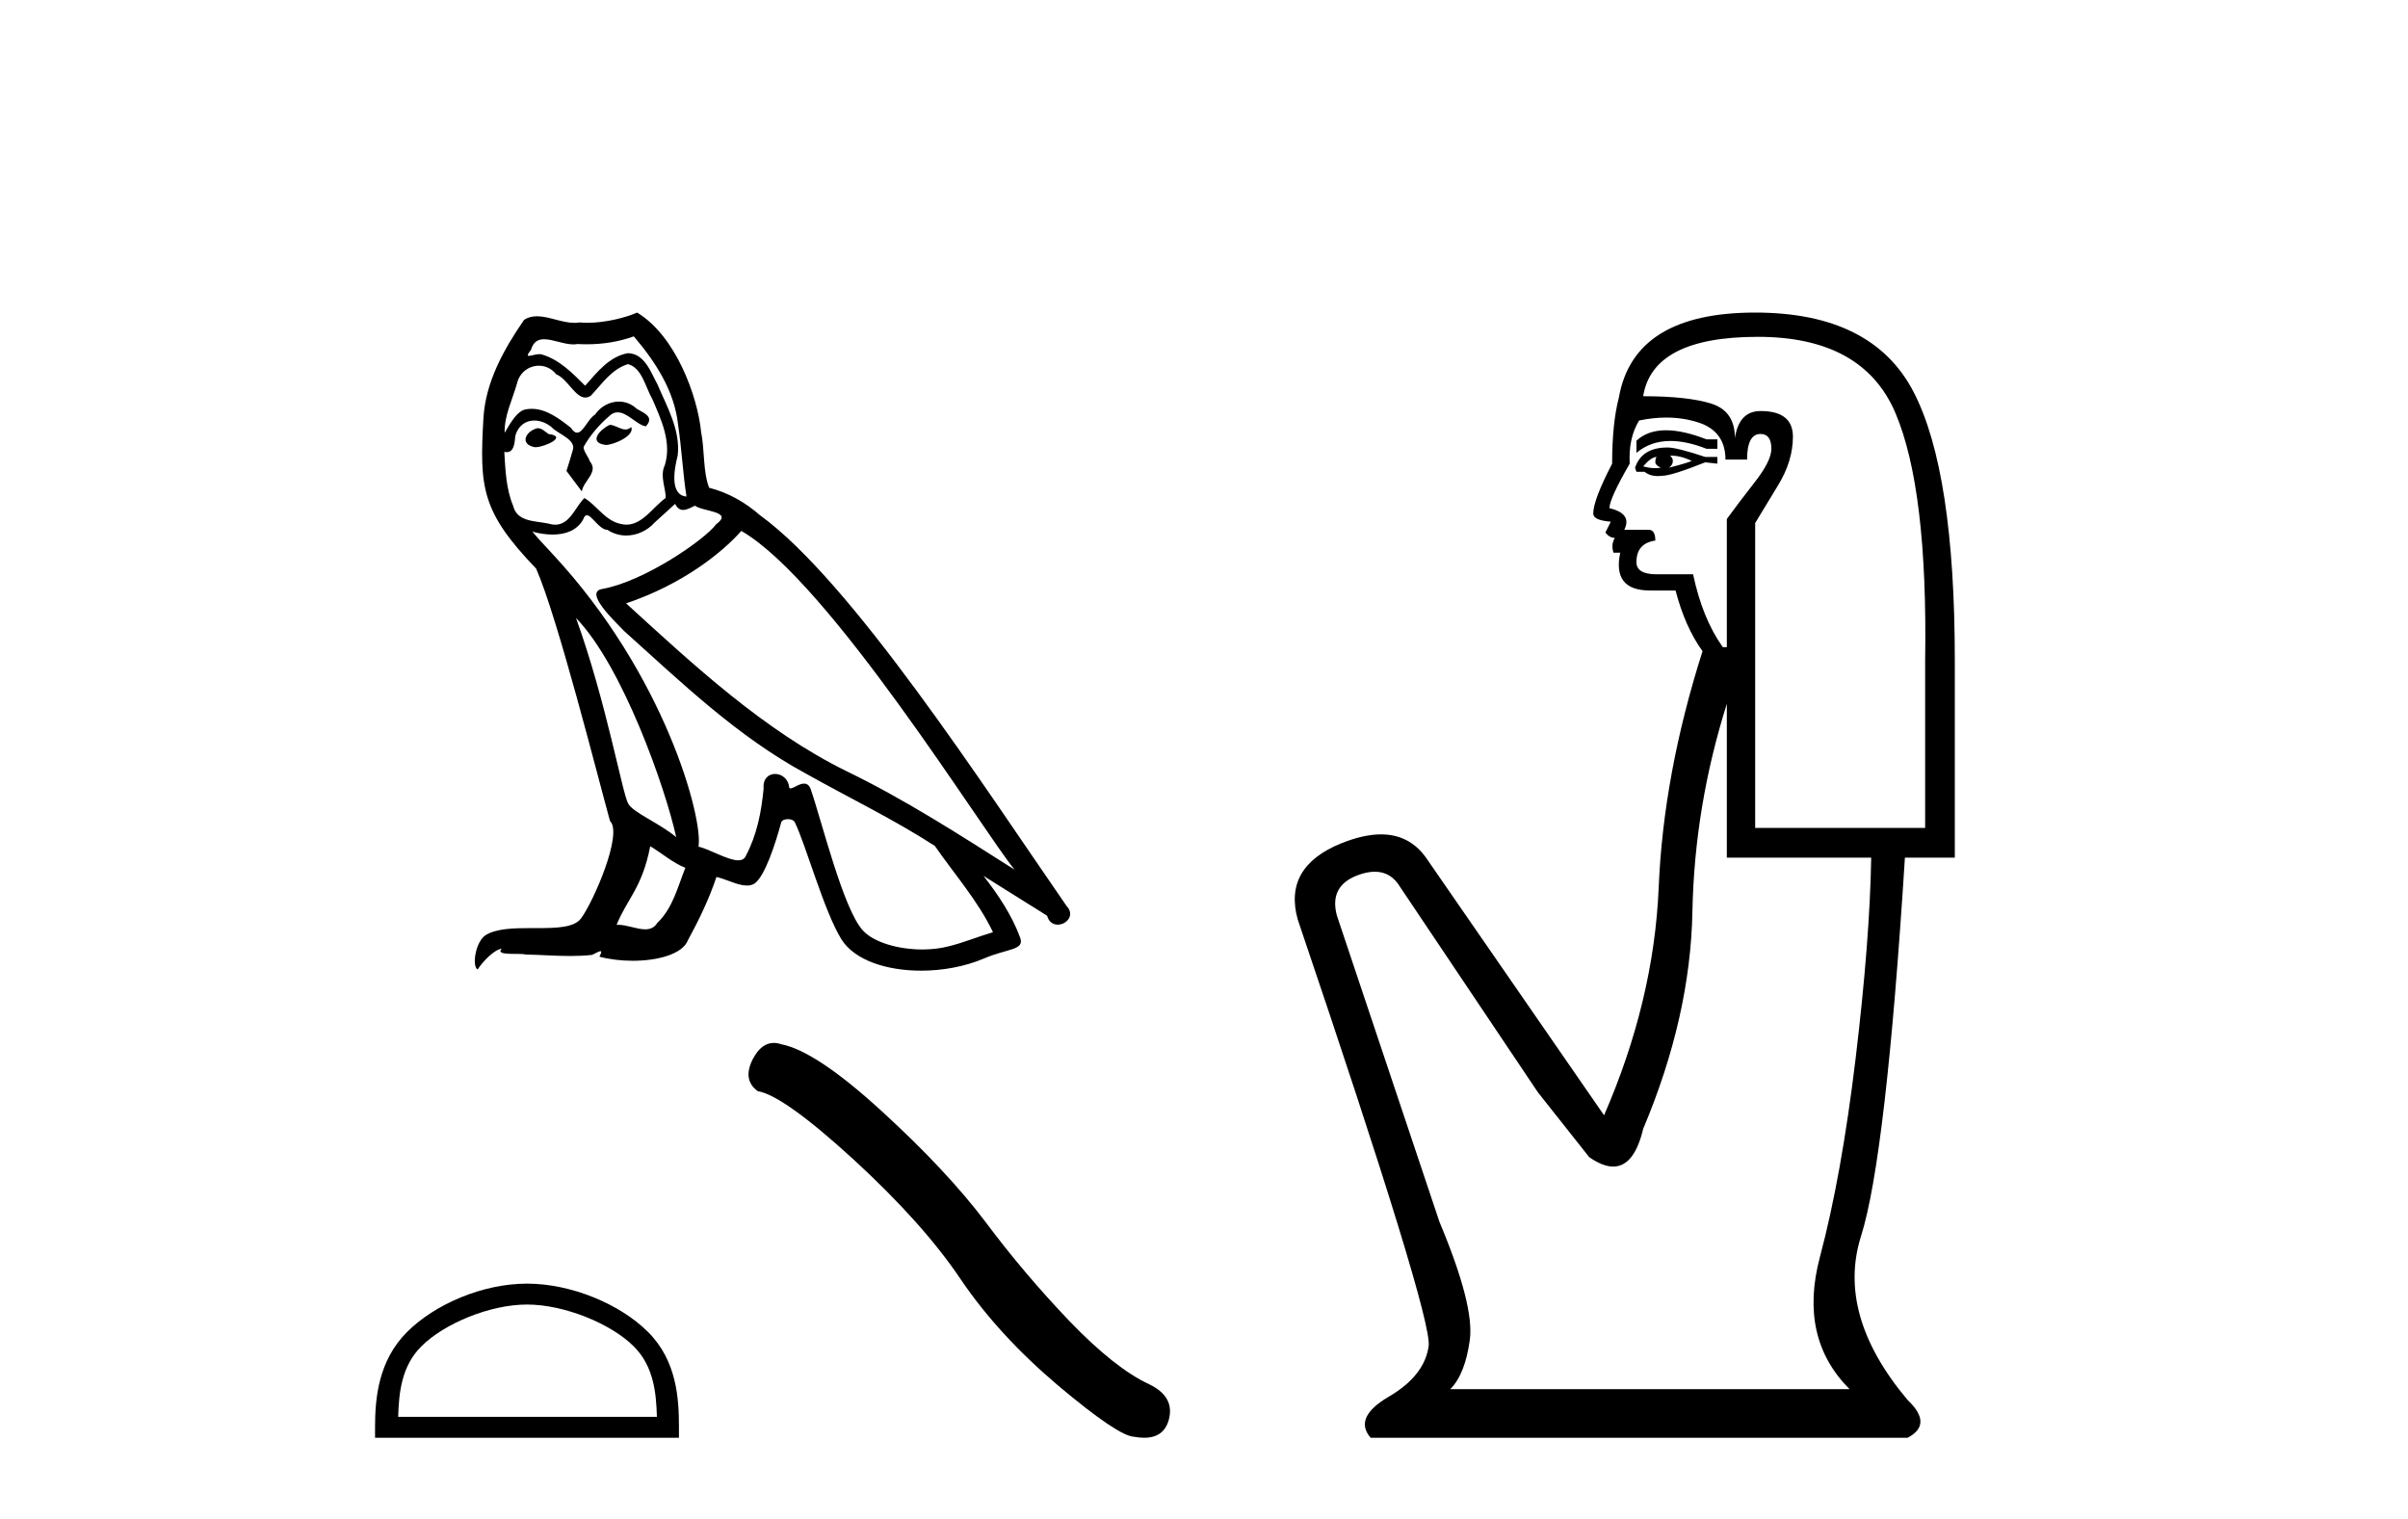 <?xml version='1.0' encoding='UTF-8' standalone='yes'?><svg xmlns='http://www.w3.org/2000/svg' xmlns:xlink='http://www.w3.org/1999/xlink' width='65.0' height='41.0' ><path d='M 16.456 11.468 C 16.19 11.596 15.864 11.952 16.357 12.011 C 16.594 12.001 17.137 11.754 17.039 11.527 L 17.039 11.527 C 16.988 11.576 16.936 11.593 16.883 11.593 C 16.743 11.593 16.6 11.468 16.456 11.468 ZM 14.511 11.557 C 14.185 11.636 14.017 11.991 14.432 12.07 C 14.439 12.071 14.446 12.071 14.454 12.071 C 14.692 12.071 15.343 11.782 14.807 11.715 C 14.718 11.656 14.63 11.557 14.511 11.557 ZM 17.108 9.079 C 17.69 9.76 18.204 10.55 18.303 11.458 C 18.401 12.11 18.431 12.761 18.53 13.403 C 18.066 13.364 18.204 12.643 18.293 12.297 C 18.372 11.616 18.006 10.984 17.75 10.382 C 17.572 10.056 17.404 9.543 16.95 9.533 C 16.446 9.622 16.12 10.046 15.795 10.412 C 15.459 10.076 15.103 9.711 14.639 9.572 C 14.615 9.563 14.588 9.56 14.559 9.56 C 14.455 9.56 14.334 9.606 14.277 9.606 C 14.229 9.606 14.23 9.571 14.333 9.444 C 14.396 9.223 14.526 9.157 14.687 9.157 C 14.922 9.157 15.223 9.296 15.476 9.296 C 15.514 9.296 15.552 9.293 15.587 9.286 C 15.671 9.291 15.754 9.293 15.838 9.293 C 16.27 9.293 16.703 9.227 17.108 9.079 ZM 16.95 9.829 C 17.335 9.928 17.424 10.461 17.611 10.777 C 17.848 11.33 18.135 11.932 17.947 12.554 C 17.799 12.85 17.987 13.226 17.967 13.443 C 17.638 13.674 17.348 14.162 16.911 14.162 C 16.863 14.162 16.814 14.156 16.762 14.144 C 16.328 14.055 16.111 13.64 15.775 13.443 C 15.532 13.677 15.388 14.163 14.988 14.163 C 14.933 14.163 14.873 14.154 14.807 14.134 C 14.442 14.055 13.958 14.094 13.85 13.65 C 13.662 13.196 13.642 12.692 13.613 12.199 L 13.613 12.199 C 13.634 12.203 13.654 12.205 13.673 12.205 C 13.873 12.205 13.891 11.973 13.909 11.774 C 13.985 11.485 14.192 11.351 14.423 11.351 C 14.578 11.351 14.743 11.412 14.886 11.527 C 15.054 11.715 15.568 11.863 15.459 12.159 C 15.41 12.337 15.35 12.525 15.291 12.712 L 15.706 13.265 C 15.745 12.979 16.17 12.742 15.923 12.455 C 15.883 12.327 15.735 12.159 15.755 12.06 C 15.933 11.744 16.17 11.468 16.446 11.231 C 16.521 11.158 16.597 11.13 16.673 11.13 C 16.937 11.13 17.203 11.477 17.434 11.508 C 17.661 11.261 17.414 11.162 17.187 11.034 C 17.046 10.901 16.876 10.84 16.707 10.84 C 16.459 10.84 16.213 10.969 16.061 11.192 C 15.874 11.304 15.743 11.679 15.578 11.679 C 15.526 11.679 15.471 11.642 15.41 11.547 C 15.108 11.306 14.747 11.035 14.352 11.035 C 14.294 11.035 14.235 11.041 14.175 11.053 C 13.896 11.111 13.645 11.676 13.624 11.676 C 13.623 11.676 13.623 11.676 13.622 11.675 C 13.613 11.211 13.83 10.797 13.958 10.342 C 14.03 10.044 14.285 9.872 14.546 9.872 C 14.717 9.872 14.89 9.945 15.015 10.105 C 15.309 10.215 15.524 10.731 15.8 10.731 C 15.849 10.731 15.899 10.715 15.953 10.678 C 16.259 10.352 16.506 9.967 16.95 9.829 ZM 15.548 16.681 C 16.802 17.975 17.957 21.253 18.253 22.596 C 17.769 22.201 17.108 21.944 16.96 21.697 C 16.802 21.44 16.367 18.942 15.548 16.681 ZM 20.011 14.331 C 22.38 15.694 26.508 22.398 27.386 23.474 C 25.905 22.536 24.444 21.589 22.854 20.818 C 20.623 19.722 18.717 17.945 16.9 16.286 C 18.401 15.783 19.478 14.934 20.011 14.331 ZM 17.552 22.842 C 17.868 23.03 18.154 23.287 18.5 23.425 C 18.293 23.938 18.164 24.511 17.74 24.916 C 17.66 25.044 17.546 25.085 17.416 25.085 C 17.192 25.085 16.919 24.963 16.691 24.963 C 16.675 24.963 16.659 24.964 16.644 24.965 C 16.92 24.274 17.335 23.968 17.552 22.842 ZM 18.224 13.601 C 18.283 13.725 18.36 13.765 18.441 13.765 C 18.547 13.765 18.661 13.695 18.757 13.65 C 18.994 13.818 19.813 13.798 19.329 14.154 C 19.023 14.568 17.387 15.699 16.251 15.899 C 15.761 15.985 16.585 16.76 16.851 17.037 C 18.391 18.419 19.902 19.88 21.748 20.878 C 22.904 21.529 24.118 22.112 25.234 22.833 C 25.767 23.603 26.399 24.314 26.804 25.163 C 26.399 25.281 26.004 25.449 25.589 25.548 C 25.371 25.603 25.133 25.629 24.896 25.629 C 24.244 25.629 23.588 25.435 23.299 25.123 C 22.765 24.56 22.183 22.161 21.877 21.282 C 21.833 21.184 21.772 21.151 21.705 21.151 C 21.571 21.151 21.417 21.281 21.34 21.281 C 21.325 21.281 21.312 21.276 21.304 21.263 C 21.284 21.02 21.097 20.891 20.923 20.891 C 20.75 20.891 20.588 21.017 20.613 21.282 C 20.554 21.904 20.435 22.527 20.139 23.089 C 20.103 23.185 20.027 23.222 19.927 23.222 C 19.647 23.222 19.176 22.932 18.855 22.852 C 18.984 22.092 17.947 18.202 14.906 14.944 C 14.8 14.828 14.336 14.34 14.377 14.34 C 14.382 14.34 14.393 14.347 14.412 14.361 C 14.568 14.402 14.743 14.429 14.917 14.429 C 15.25 14.429 15.577 14.327 15.745 14.015 C 15.771 13.938 15.803 13.908 15.841 13.908 C 15.976 13.908 16.18 14.302 16.397 14.302 C 16.554 14.406 16.729 14.455 16.904 14.455 C 17.19 14.455 17.474 14.325 17.671 14.104 C 17.858 13.936 18.036 13.769 18.224 13.601 ZM 17.197 8.437 C 16.886 8.575 16.343 8.713 15.855 8.713 C 15.784 8.713 15.714 8.71 15.647 8.703 C 15.6 8.712 15.553 8.715 15.506 8.715 C 15.173 8.715 14.816 8.537 14.494 8.537 C 14.372 8.537 14.254 8.563 14.146 8.634 C 13.603 9.424 13.109 10.303 13.05 11.28 C 12.941 13.156 12.991 13.808 14.472 15.348 C 15.054 16.671 16.14 20.986 16.466 22.161 C 16.821 22.497 16.022 24.333 15.686 24.788 C 15.503 25.039 15.022 25.052 14.505 25.052 C 14.449 25.052 14.392 25.052 14.335 25.052 C 13.87 25.052 13.399 25.061 13.109 25.242 C 12.833 25.42 12.734 26.081 12.892 26.17 C 13.04 25.943 13.336 25.637 13.543 25.607 L 13.543 25.607 C 13.346 25.814 14.037 25.716 14.185 25.765 C 14.585 25.772 14.988 25.805 15.394 25.805 C 15.59 25.805 15.786 25.797 15.982 25.775 C 16.071 25.736 16.166 25.675 16.208 25.675 C 16.24 25.675 16.24 25.712 16.18 25.824 C 16.459 25.897 16.773 25.934 17.08 25.934 C 17.771 25.934 18.426 25.749 18.569 25.38 C 18.865 24.837 19.142 24.264 19.339 23.672 C 19.591 23.725 19.908 23.903 20.162 23.903 C 20.237 23.903 20.306 23.888 20.366 23.85 C 20.643 23.662 20.929 22.783 21.087 22.201 C 21.102 22.14 21.184 22.111 21.267 22.111 C 21.347 22.111 21.428 22.138 21.452 22.191 C 21.748 22.783 22.242 24.6 22.716 25.36 C 23.074 25.924 23.94 26.201 24.863 26.201 C 25.443 26.201 26.046 26.091 26.557 25.874 C 27.199 25.597 27.673 25.656 27.534 25.301 C 27.317 24.709 26.942 24.146 26.547 23.642 L 26.547 23.642 C 27.12 23.998 27.692 24.363 28.265 24.718 C 28.312 24.891 28.431 24.959 28.552 24.959 C 28.786 24.959 29.029 24.705 28.788 24.452 C 26.547 21.213 22.983 15.694 20.514 13.907 C 20.119 13.561 19.655 13.295 19.142 13.166 C 18.974 12.732 19.023 12.149 18.925 11.656 C 18.826 10.678 18.233 9.059 17.197 8.437 Z' style='fill:#000000;stroke:none' /><path d='M 14.226 35.213 C 15.234 35.213 16.497 35.731 17.108 36.343 C 17.643 36.877 17.713 37.586 17.732 38.245 L 10.748 38.245 C 10.768 37.586 10.838 36.877 11.372 36.343 C 11.983 35.731 13.217 35.213 14.226 35.213 ZM 14.226 34.649 C 13.029 34.649 11.741 35.201 10.986 35.956 C 10.212 36.73 10.124 37.749 10.124 38.512 L 10.124 38.809 L 18.327 38.809 L 18.327 38.512 C 18.327 37.749 18.269 36.73 17.495 35.956 C 16.74 35.201 15.422 34.649 14.226 34.649 Z' style='fill:#000000;stroke:none' /><path d='M 20.887 28.151 Q 20.55 28.151 20.321 28.587 Q 20.035 29.148 20.454 29.453 Q 21.148 29.567 23.041 31.298 Q 24.924 33.028 25.932 34.531 Q 26.949 36.034 28.566 37.403 Q 30.183 38.763 30.611 38.782 Q 30.759 38.809 30.885 38.809 Q 31.421 38.809 31.552 38.316 Q 31.714 37.698 31.02 37.365 Q 30.097 36.937 28.871 35.663 Q 27.644 34.379 26.607 32.99 Q 25.561 31.602 23.792 29.985 Q 22.023 28.368 21.091 28.188 Q 20.985 28.151 20.887 28.151 Z' style='fill:#000000;stroke:none' /><path d='M 44.97 11.614 Q 44.474 11.614 44.173 11.897 L 44.173 12.224 Q 44.555 11.903 45.092 11.903 Q 45.528 11.903 46.067 12.115 L 46.358 12.115 L 46.358 11.86 L 46.067 11.86 Q 45.434 11.614 44.97 11.614 ZM 45.083 12.297 Q 45.375 12.297 45.666 12.443 Q 45.484 12.516 45.047 12.625 Q 45.156 12.552 45.156 12.443 Q 45.156 12.37 45.083 12.297 ZM 44.719 12.334 Q 44.683 12.37 44.683 12.479 Q 44.683 12.552 44.828 12.625 Q 44.755 12.637 44.679 12.637 Q 44.525 12.637 44.355 12.588 Q 44.573 12.334 44.719 12.334 ZM 45.01 12.079 Q 44.318 12.079 44.136 12.625 L 44.173 12.734 L 44.391 12.734 Q 44.537 12.851 44.753 12.851 Q 44.806 12.851 44.865 12.843 Q 45.12 12.843 46.03 12.479 L 46.358 12.516 L 46.358 12.334 L 46.03 12.334 Q 45.265 12.079 45.01 12.079 ZM 44.978 11.271 Q 45.436 11.271 45.848 11.405 Q 46.576 11.642 46.576 12.406 L 47.159 12.406 Q 47.159 11.714 47.523 11.714 Q 47.815 11.714 47.815 12.115 Q 47.815 12.443 47.359 13.025 Q 46.904 13.608 46.613 14.009 L 46.613 17.468 L 46.504 17.468 Q 45.957 16.704 45.702 15.502 L 44.719 15.502 Q 44.173 15.502 44.173 15.174 Q 44.173 14.664 44.683 14.591 Q 44.683 14.3 44.501 14.3 L 43.845 14.3 Q 44.064 13.863 43.444 13.717 Q 43.444 13.462 43.991 12.516 Q 43.954 11.824 44.246 11.35 Q 44.626 11.271 44.978 11.271 ZM 47.45 9.092 Q 50.291 9.092 51.165 11.15 Q 52.039 13.208 51.966 17.833 L 51.966 22.348 L 47.378 22.348 L 47.378 14.118 Q 47.596 13.754 47.997 13.098 Q 48.397 12.443 48.397 11.787 Q 48.397 11.095 47.523 11.095 Q 46.941 11.095 46.831 11.824 Q 46.831 11.095 46.194 10.895 Q 45.557 10.695 44.355 10.695 Q 44.61 9.092 47.45 9.092 ZM 46.613 18.998 L 46.613 23.15 L 50.51 23.15 Q 50.473 25.371 50.091 28.558 Q 49.708 31.744 49.126 33.929 Q 48.543 36.114 49.927 37.498 L 39.147 37.498 Q 39.548 37.098 39.675 36.169 Q 39.803 35.24 38.856 32.982 L 36.088 24.716 Q 35.87 23.914 36.653 23.623 Q 36.903 23.53 37.111 23.53 Q 37.552 23.53 37.8 23.951 L 41.514 29.486 L 42.898 31.234 Q 43.262 31.489 43.546 31.489 Q 44.112 31.489 44.355 30.47 Q 45.63 27.447 45.684 24.606 Q 45.739 21.766 46.613 18.998 ZM 47.378 8.437 Q 44.1 8.437 43.699 10.731 Q 43.517 11.423 43.517 12.516 Q 43.007 13.499 43.007 13.863 Q 43.007 14.045 43.481 14.082 L 43.335 14.373 Q 43.444 14.519 43.59 14.519 Q 43.481 14.701 43.554 14.919 L 43.736 14.919 Q 43.517 15.939 44.537 15.939 L 45.229 15.939 Q 45.484 16.922 45.957 17.578 Q 44.901 20.892 44.774 23.951 Q 44.646 27.01 43.299 30.105 L 38.492 23.15 Q 38.043 22.522 37.278 22.522 Q 36.8 22.522 36.197 22.767 Q 34.631 23.405 35.032 24.825 Q 38.674 35.568 38.564 36.333 Q 38.455 37.134 37.49 37.699 Q 36.525 38.263 36.998 38.809 L 51.493 38.809 Q 52.185 38.445 51.493 37.79 Q 49.563 35.495 50.236 33.365 Q 50.91 31.234 51.42 23.15 L 52.767 23.15 L 52.767 17.833 Q 52.767 12.734 51.657 10.585 Q 50.546 8.437 47.378 8.437 Z' style='fill:#000000;stroke:none' /></svg>
